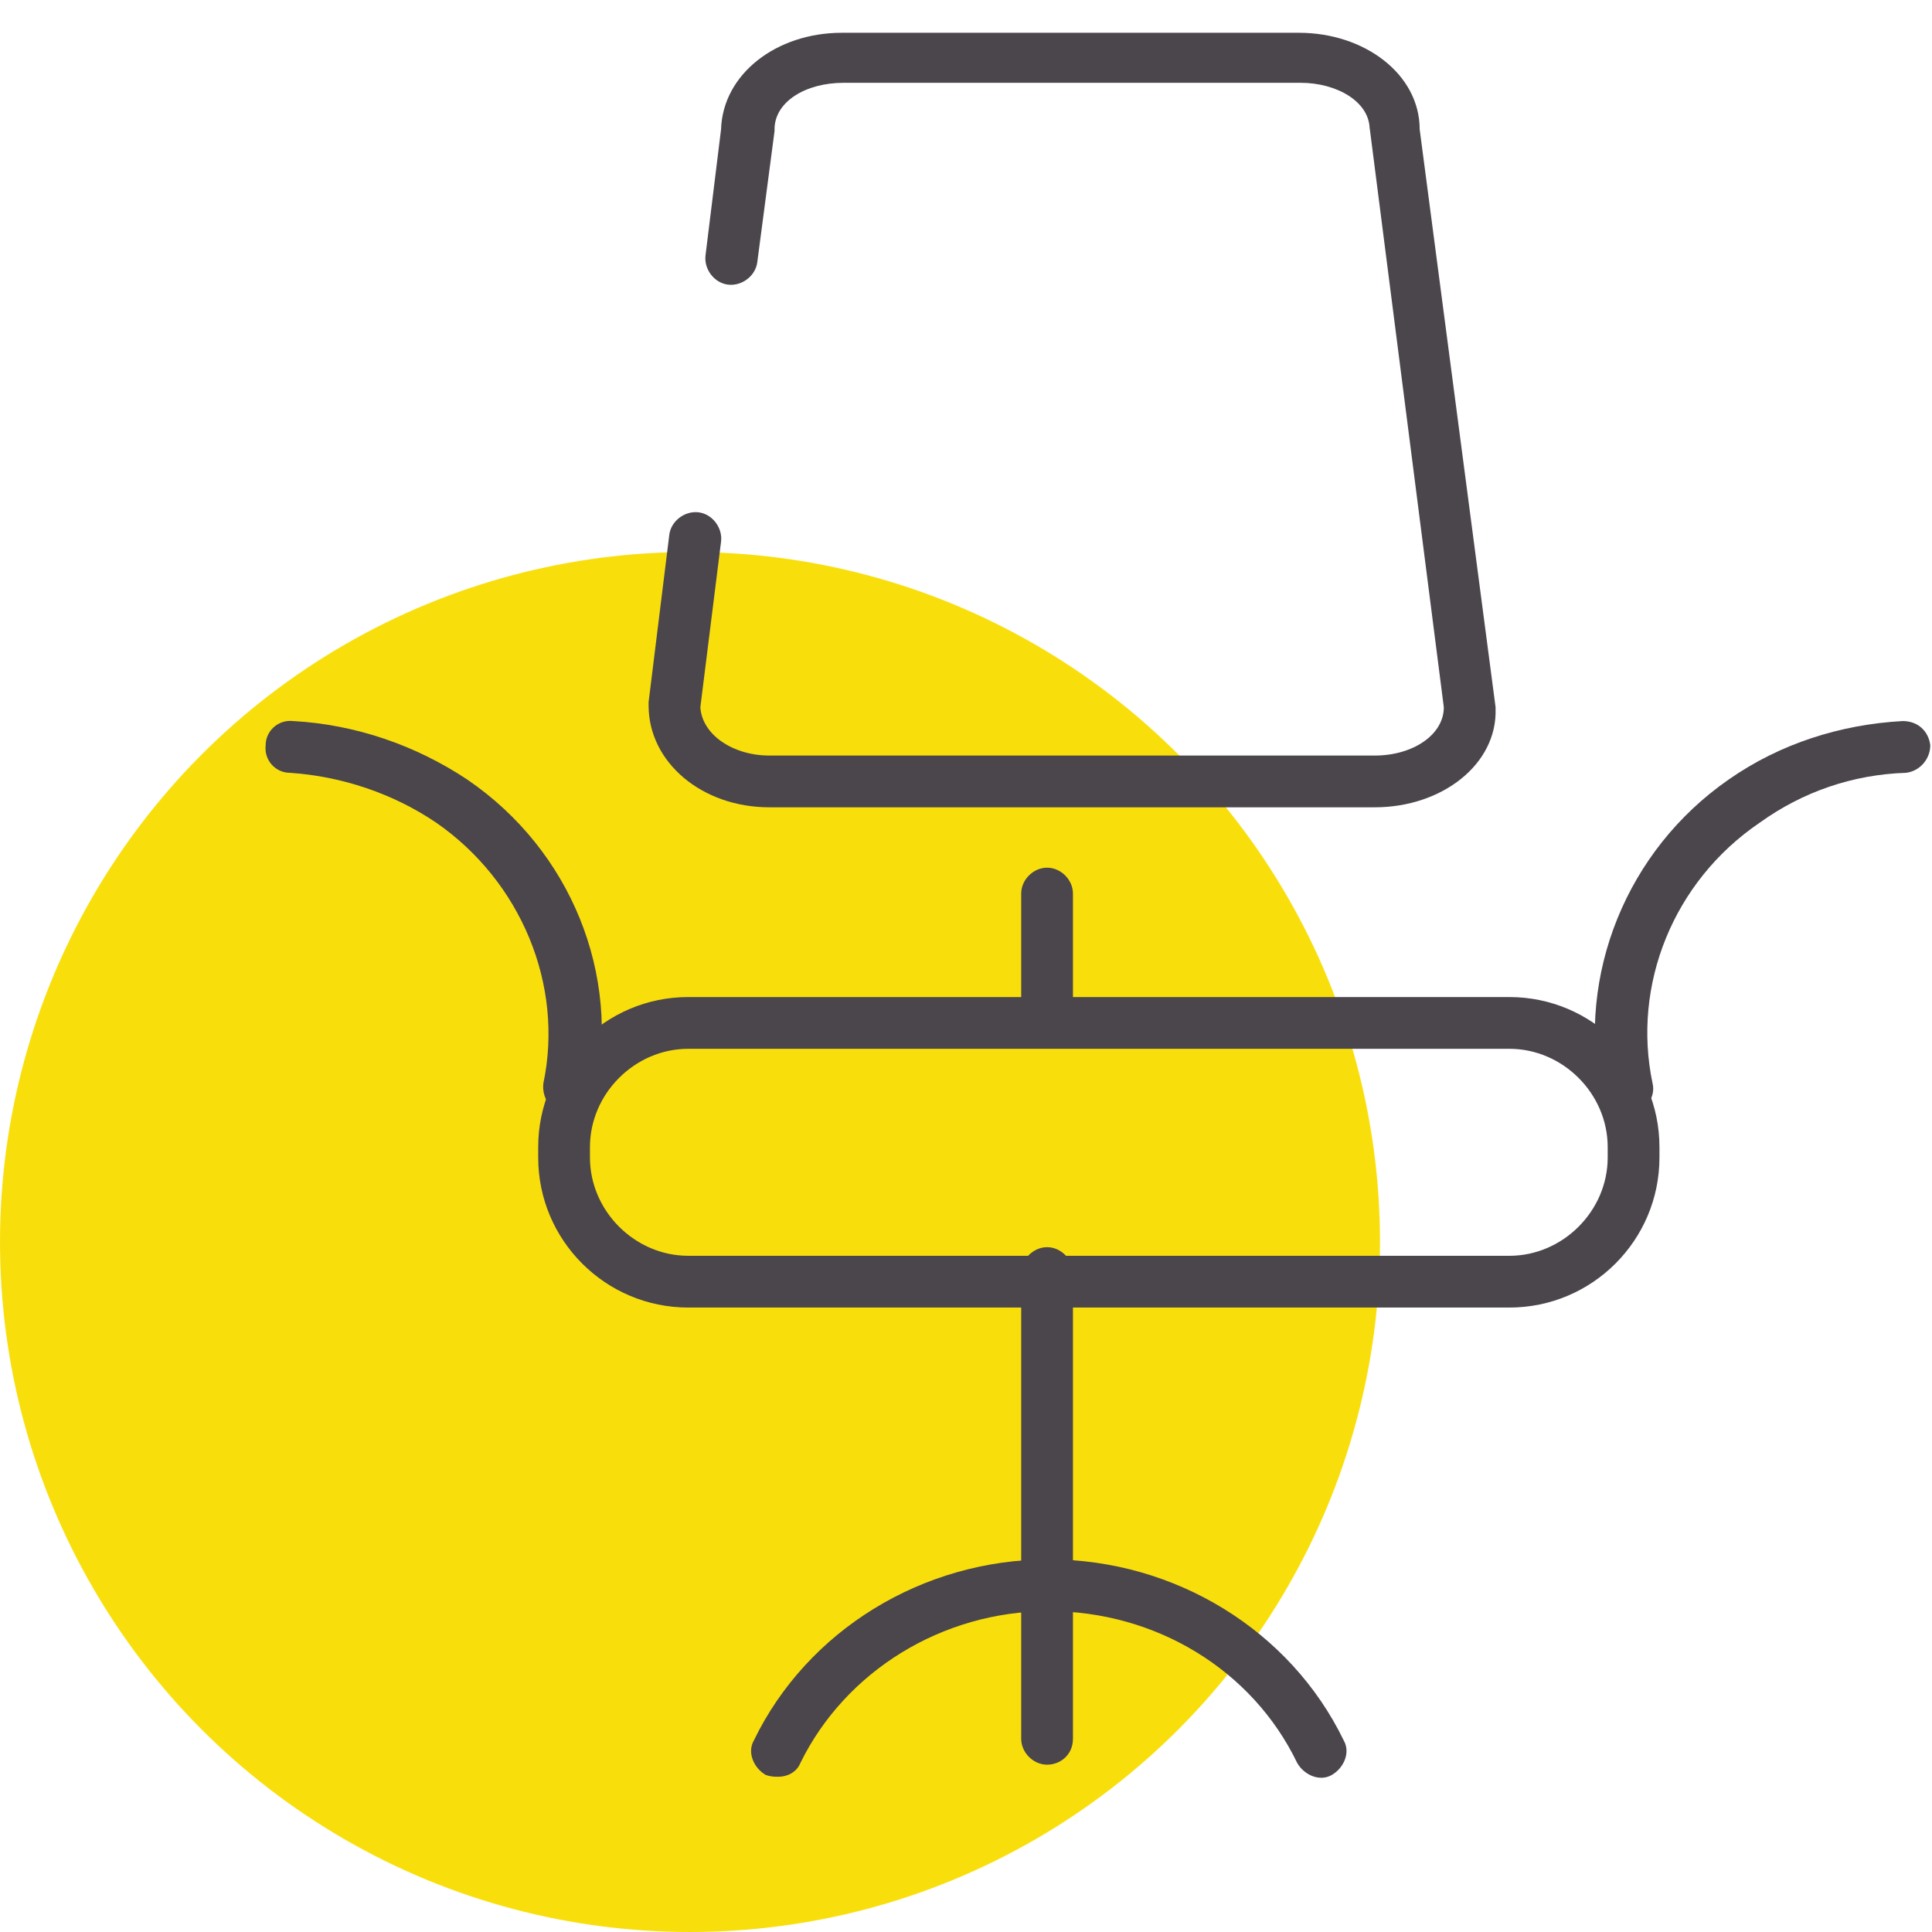 <?xml version="1.0" encoding="utf-8"?>
<!-- Generator: Adobe Illustrator 19.0.0, SVG Export Plug-In . SVG Version: 6.00 Build 0)  -->
<svg version="1.1" id="Layer_1" xmlns="http://www.w3.org/2000/svg" xmlns:xlink="http://www.w3.org/1999/xlink" x="0px" y="0px"
	 viewBox="0 0 112 112" style="enable-background:new 0 0 112 112;" xml:space="preserve">
<style type="text/css">
	.st0{fill:#F8DF0C;}
	.st1{fill:#4B454C;}
</style>
<circle id="bg_4_" class="st0" cx="40" cy="72" r="40"/>
<path id="XMLID_260_" class="st1" d="M96.2,67.1c0,4.8-3.9,8.7-8.7,8.7H39.9c-4.8,0-8.7-3.9-8.7-8.7v-0.6c0-4.8,3.9-8.7,8.7-8.7
	h47.6c4.8,0,8.7,3.9,8.7,8.7V67.1z M93.2,66.5c0-3.1-2.6-5.7-5.7-5.7H39.9c-3.1,0-5.7,2.6-5.7,5.7v0.6c0,3.1,2.6,5.7,5.7,5.7h47.6
	c3.1,0,5.7-2.6,5.7-5.7V66.5z"/>
<path id="XMLID_228_" class="st1" d="M60.7,102.3c-0.8,0-1.5-0.7-1.5-1.5v-27c0-0.8,0.7-1.5,1.5-1.5s1.5,0.7,1.5,1.5v27
	C62.2,101.7,61.5,102.3,60.7,102.3z"/>
<path id="XMLID_262_" class="st1" d="M60.7,60.3c-0.8,0-1.5-0.7-1.5-1.5v-7c0-0.8,0.7-1.5,1.5-1.5s1.5,0.7,1.5,1.5v7
	C62.2,59.7,61.5,60.3,60.7,60.3z"/>
<path id="XMLID_259_" class="st1" d="M45.1,103c-0.2,0-0.4,0-0.7-0.1c-0.7-0.4-1.1-1.3-0.7-2c3.1-6.4,9.8-10.5,17.1-10.5
	c7.3,0,14,4.1,17.1,10.5c0.4,0.7,0,1.6-0.7,2c-0.7,0.4-1.6,0-2-0.7c-2.6-5.4-8.2-8.8-14.4-8.8c-6.2,0-11.8,3.5-14.4,8.8
	C46.2,102.7,45.7,103,45.1,103z"/>
<path id="XMLID_264_" class="st1" d="M33,64.6c-0.1,0-0.2,0-0.3,0c-0.8-0.2-1.3-1-1.2-1.8c1.2-5.7-1.3-11.7-6.2-15.1
	c-2.5-1.7-5.5-2.7-8.5-2.9c-0.8,0-1.5-0.7-1.4-1.6c0-0.8,0.7-1.5,1.6-1.4c3.6,0.2,7.1,1.4,10.1,3.4c6,4.1,8.9,11.3,7.4,18.2
	C34.4,64.1,33.7,64.6,33,64.6z"/>
<path id="XMLID_748_" class="st1" d="M94.3,64.6c-0.7,0-1.3-0.5-1.5-1.2c-1.4-6.9,1.5-14.1,7.4-18.2c3-2.1,6.5-3.2,10.1-3.4
	c0.9,0,1.5,0.6,1.6,1.4c0,0.8-0.6,1.5-1.4,1.6c-3.1,0.1-6,1.1-8.5,2.9c-5,3.4-7.4,9.4-6.2,15.1c0.2,0.8-0.4,1.6-1.2,1.8
	C94.6,64.6,94.5,64.6,94.3,64.6z"/>
<path id="XMLID_749_" class="st1" d="M79.7,46.8H44.6c-3.9,0-7-2.6-7-5.9c0-0.1,0-0.1,0-0.2l1.2-9.7c0.1-0.8,0.9-1.4,1.7-1.3
	c0.8,0.1,1.4,0.9,1.3,1.7L40.6,41c0.1,1.6,1.9,2.8,4,2.8h35.1c2.2,0,4-1.2,4-2.8L79.4,7.4c0-0.1,0,0.1,0,0.1c0-1.6-1.9-2.7-4-2.7
	H48.9c-2.2,0-4,1.1-4,2.7c0,0.1,0,0,0,0.1l-1,7.6c-0.1,0.8-0.9,1.4-1.7,1.3c-0.8-0.1-1.4-0.9-1.3-1.7l0.9-7.3c0.1-3.2,3.2-5.6,7-5.6
	h26.5c3.8,0,7,2.4,7,5.6L86.7,41c0,0.1,0,0,0,0.1C86.8,44.3,83.6,46.8,79.7,46.8z"/>
</svg>

